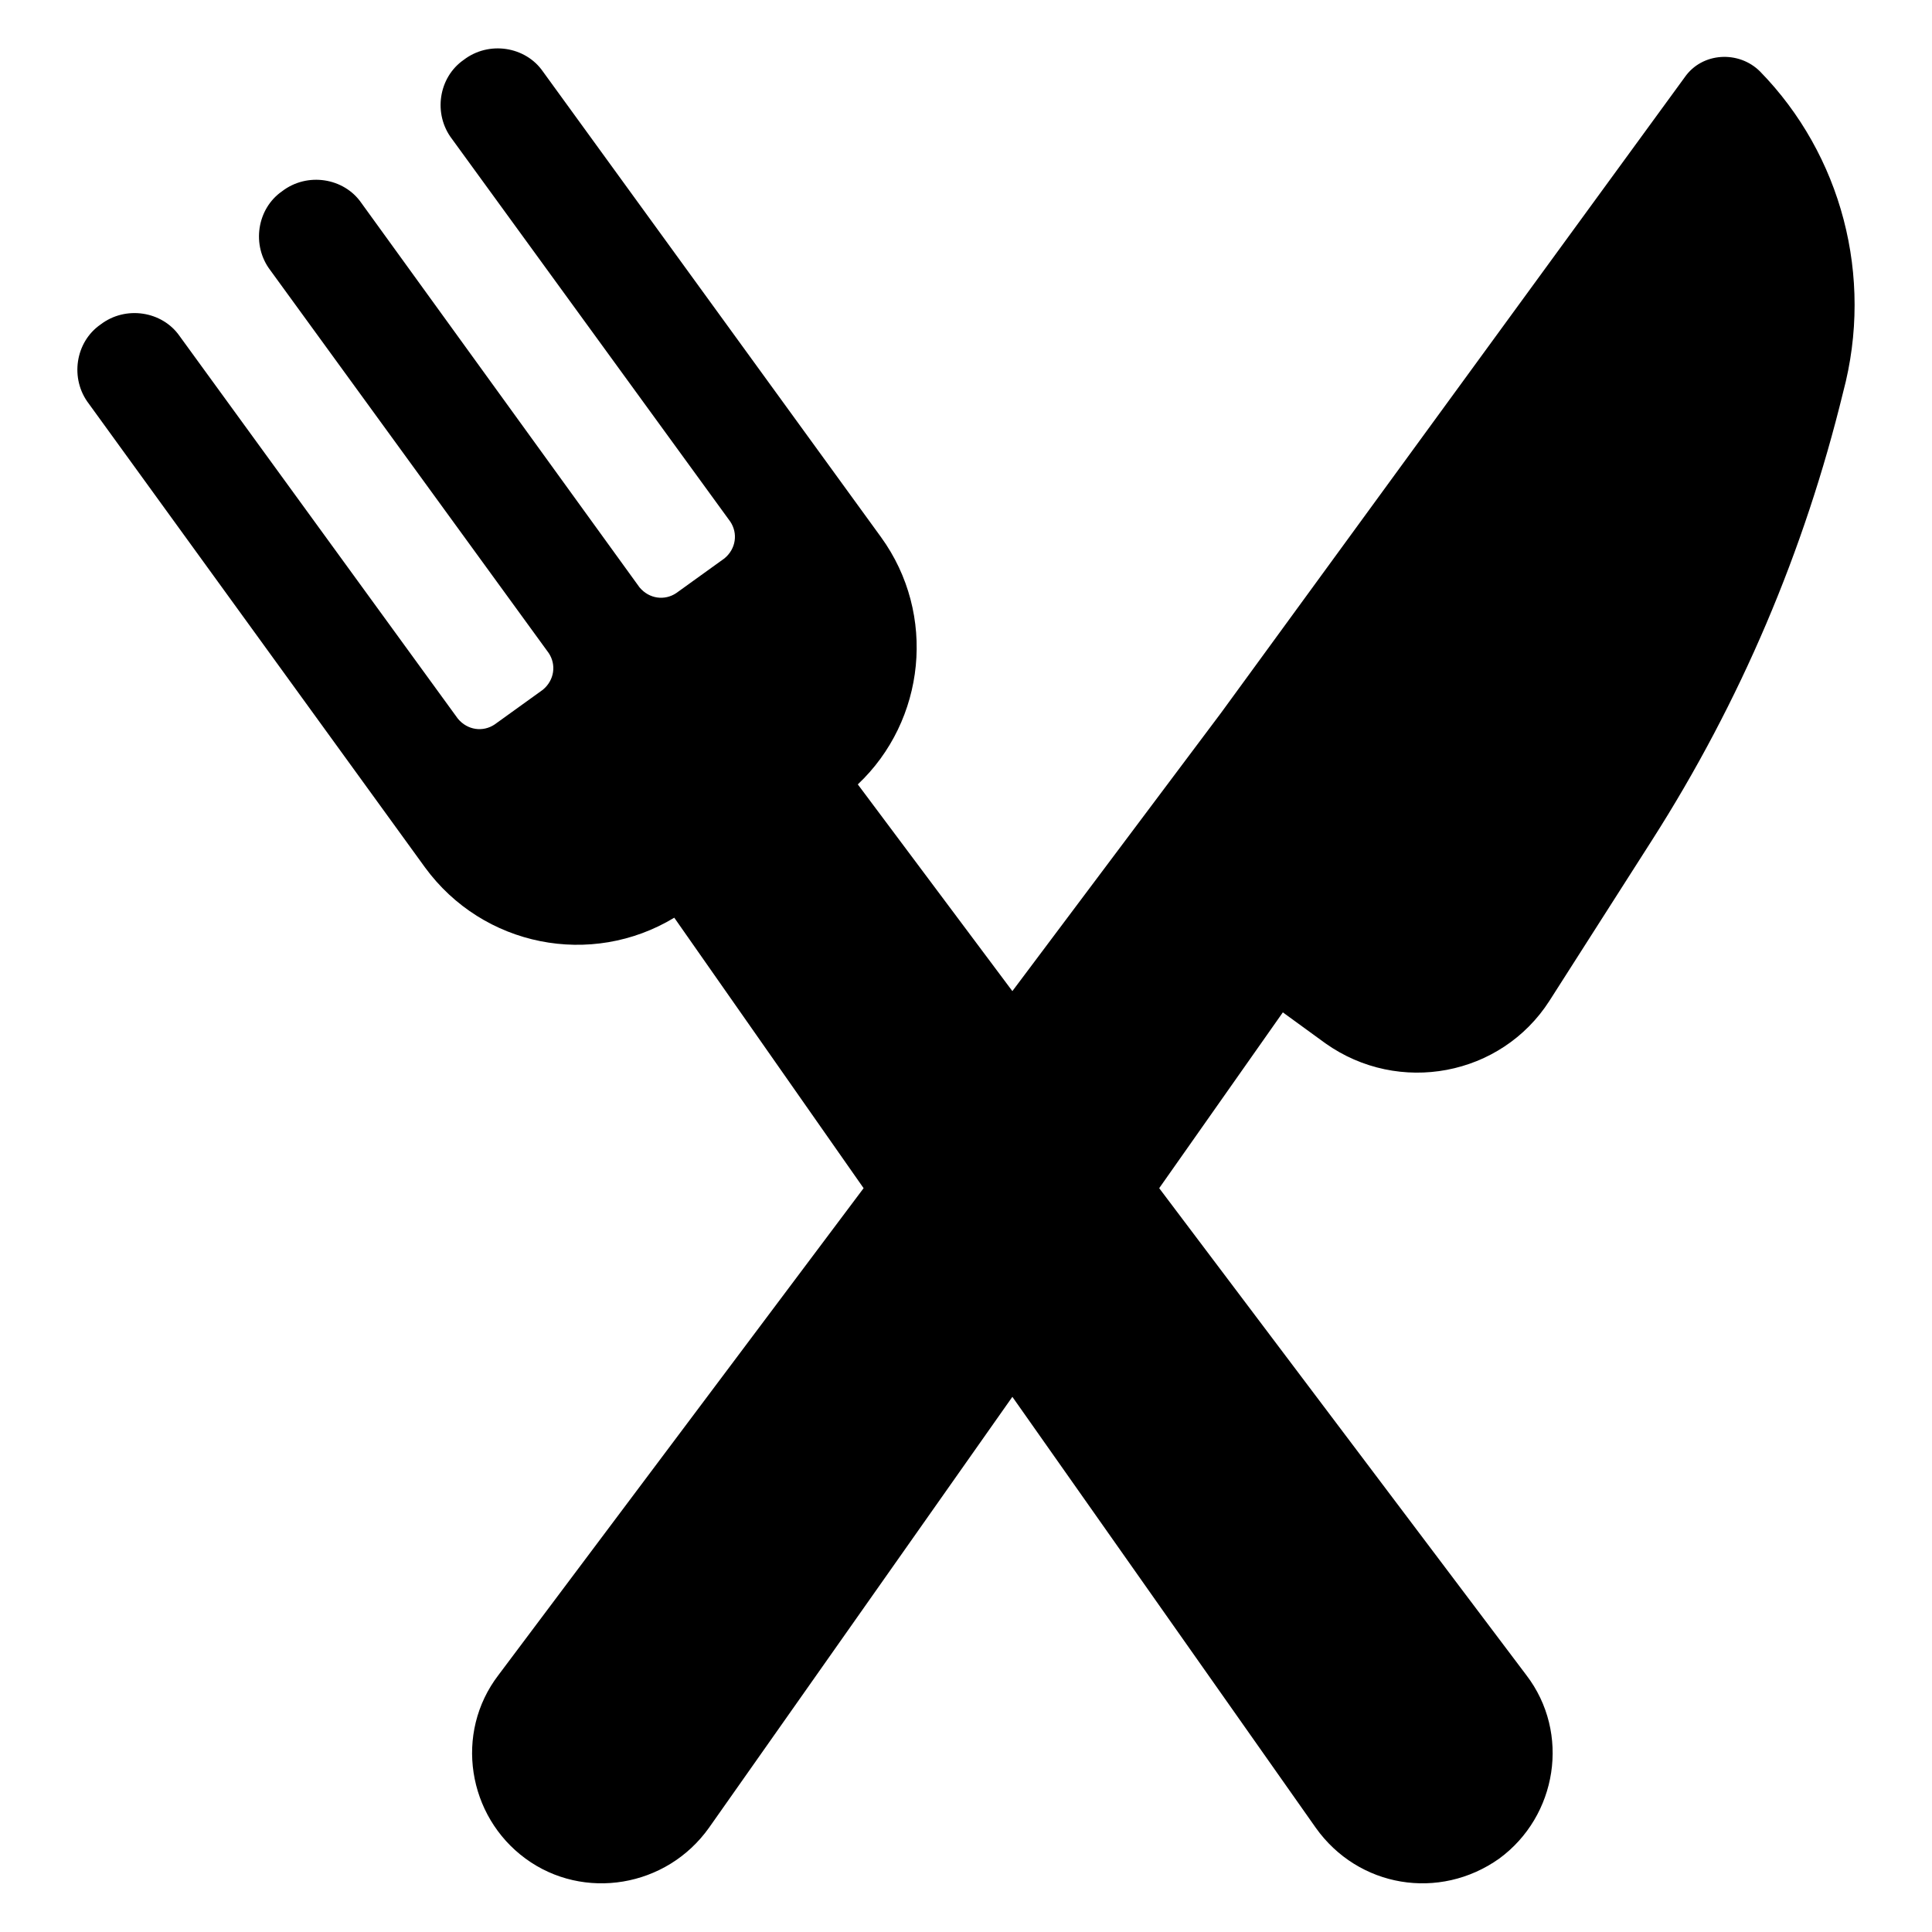 <svg height='100px' width='100px'  fill="#000000" xmlns:x="http://ns.adobe.com/Extensibility/1.0/" xmlns:i="http://ns.adobe.com/AdobeIllustrator/10.0/" xmlns:graph="http://ns.adobe.com/Graphs/1.0/" xmlns="http://www.w3.org/2000/svg" xmlns:xlink="http://www.w3.org/1999/xlink" version="1.1" x="0px" y="0px" viewBox="0 0 100 100" style="enable-background:new 0 0 100 100;" xml:space="preserve"><g><g i:extraneous="self"><path d="M91.1,3.7c-1.1-1.1-3-1-3.9,0.3L63.2,36.9v0L52.4,51.3l-8-10.7c3.5-3.3,4.1-8.8,1.2-12.8L28.1,3.7    c-0.9-1.3-2.8-1.6-4.1-0.6c-1.3,0.9-1.6,2.8-0.6,4.1l14.4,19.8c0.4,0.6,0.3,1.4-0.3,1.9l-2.5,1.8c-0.6,0.4-1.4,0.3-1.9-0.3    L18.7,10.5c-0.9-1.3-2.8-1.6-4.1-0.6C13.3,10.8,13,12.7,14,14l14.4,19.8c0.4,0.6,0.3,1.4-0.3,1.9l-2.5,1.8    c-0.6,0.4-1.4,0.3-1.9-0.3L9.3,17.4c-0.9-1.3-2.8-1.6-4.1-0.6c-1.3,0.9-1.6,2.8-0.6,4.1L22,44.9c3,4.1,8.6,5.2,12.9,2.6l9.8,14    L25.8,86.7c-2.3,3-1.6,7.3,1.4,9.5v0c3,2.2,7.3,1.5,9.5-1.6l15.7-22.3l15.7,22.3c2.2,3.1,6.4,3.8,9.5,1.6v0c3-2.2,3.7-6.5,1.4-9.5    L60,61.5l6.4-9.1l2.2,1.6c3.8,2.7,9.1,1.7,11.6-2.2l5.3-8.3c4.6-7.2,7.9-15,9.9-23.2C97,14.3,95.3,8,91.1,3.7z"></path></g></g></svg>